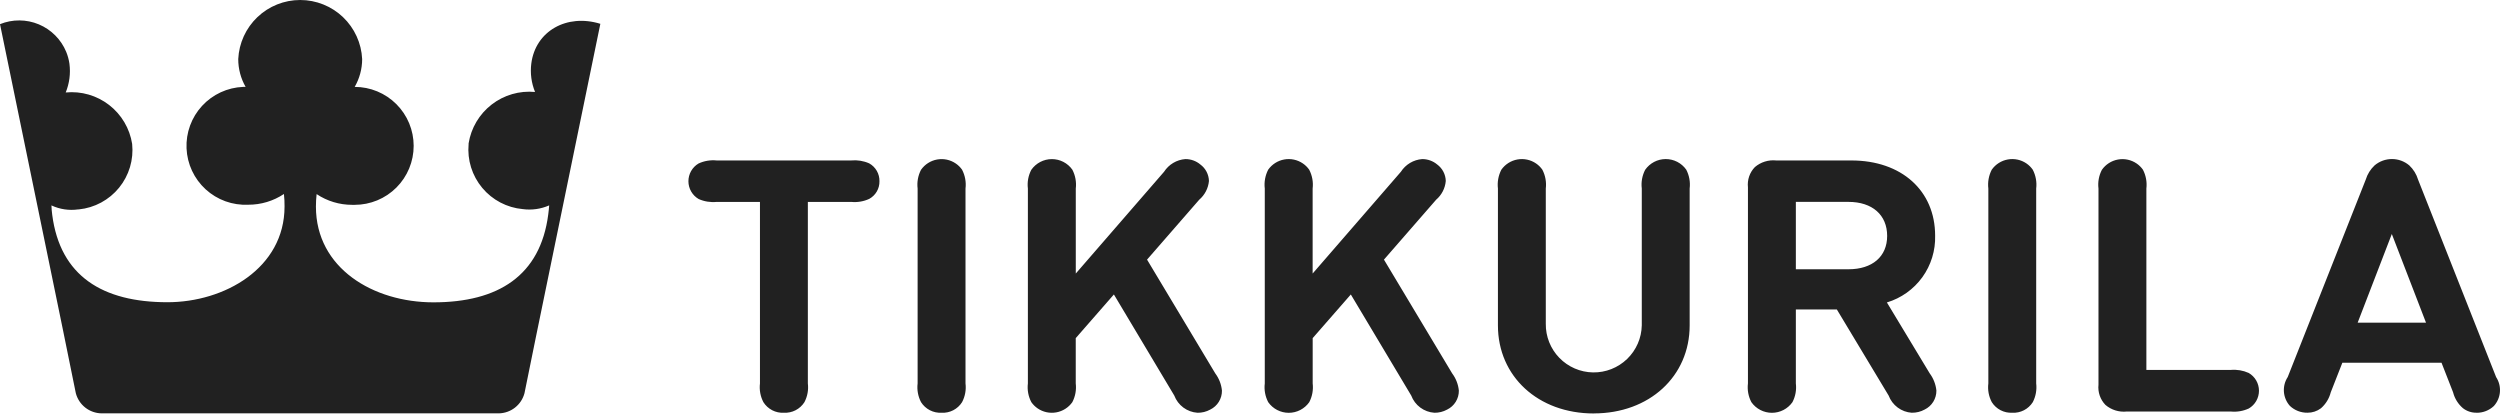 <?xml version="1.0" encoding="UTF-8"?> <svg xmlns="http://www.w3.org/2000/svg" width="640" height="106" viewBox="0 0 640 106" fill="none"> <path fill-rule="evenodd" clip-rule="evenodd" d="M544.458 105.349C543.479 105.454 542.49 105.357 541.55 105.066C540.61 104.775 539.739 104.295 538.991 103.655C538.334 102.974 537.833 102.157 537.526 101.262C537.219 100.367 537.111 99.415 537.212 98.474V48.267C537.009 46.617 537.313 44.945 538.084 43.473C539.056 42.088 540.535 41.141 542.201 40.839C543.866 40.536 545.583 40.903 546.981 41.858C547.607 42.285 548.152 42.822 548.589 43.441C549.361 44.926 549.668 46.608 549.472 48.27V94.701H571.07C572.645 94.559 574.23 94.826 575.671 95.477C576.468 95.939 577.13 96.601 577.59 97.398C578.051 98.195 578.294 99.099 578.296 100.019C578.298 100.94 578.059 101.845 577.602 102.644C577.146 103.443 576.487 104.108 575.693 104.573C574.247 105.239 572.65 105.507 571.066 105.349H544.458ZM200.682 105.666C199.644 105.722 198.61 105.5 197.686 105.023C196.763 104.545 195.984 103.83 195.429 102.951C194.658 101.479 194.351 99.807 194.55 98.157V51.69H183.454C181.883 51.846 180.298 51.591 178.856 50.95C178.061 50.488 177.401 49.826 176.941 49.029C176.481 48.233 176.237 47.33 176.234 46.41C176.232 45.49 176.469 44.586 176.924 43.787C177.379 42.987 178.035 42.321 178.827 41.854C180.273 41.187 181.87 40.918 183.454 41.075H217.906C219.477 40.924 221.06 41.178 222.504 41.815C223.32 42.266 223.996 42.931 224.461 43.739C224.926 44.547 225.161 45.467 225.141 46.398C225.16 47.317 224.926 48.224 224.465 49.019C224.005 49.815 223.335 50.469 222.529 50.911C221.084 51.579 219.486 51.847 217.903 51.687H206.81V98.153C207.014 99.804 206.709 101.477 205.938 102.951C205.381 103.829 204.6 104.542 203.676 105.019C202.751 105.496 201.717 105.718 200.678 105.662L200.682 105.666ZM241.045 105.662C240.007 105.718 238.972 105.496 238.048 105.02C237.123 104.543 236.342 103.829 235.785 102.951C235.016 101.476 234.711 99.804 234.91 98.153V48.267C234.711 46.618 235.014 44.947 235.778 43.473C236.749 42.086 238.228 41.137 239.894 40.834C241.56 40.531 243.278 40.897 244.675 41.854C245.304 42.281 245.851 42.819 246.287 43.441C247.062 44.925 247.37 46.608 247.17 48.27V98.157C247.373 99.807 247.066 101.48 246.291 102.951C245.737 103.829 244.958 104.544 244.035 105.022C243.113 105.499 242.079 105.721 241.042 105.666L241.045 105.662ZM306.551 105.666C305.244 105.577 303.989 105.115 302.937 104.334C301.885 103.553 301.079 102.486 300.615 101.26L285.156 75.381L275.391 86.559V98.157C275.589 99.806 275.285 101.477 274.519 102.951C273.543 104.332 272.062 105.273 270.397 105.571C268.732 105.869 267.016 105.499 265.622 104.541C264.998 104.111 264.455 103.572 264.021 102.951C263.246 101.479 262.939 99.807 263.138 98.157V48.27C262.936 46.621 263.242 44.949 264.013 43.477C264.603 42.632 265.388 41.941 266.301 41.463C267.214 40.985 268.228 40.734 269.259 40.73C270.289 40.727 271.305 40.971 272.222 41.443C273.138 41.915 273.927 42.6 274.522 43.441C275.294 44.926 275.6 46.609 275.401 48.27V70.025L298 43.971C298.595 43.046 299.397 42.271 300.342 41.708C301.288 41.145 302.351 40.809 303.448 40.726C304.85 40.715 306.21 41.203 307.284 42.103C307.951 42.593 308.496 43.229 308.879 43.963C309.261 44.696 309.47 45.507 309.491 46.334C309.317 48.196 308.423 49.916 307 51.128L293.644 66.463L311.107 95.584C312.07 96.87 312.661 98.395 312.818 99.993C312.83 101.005 312.554 102 312.023 102.862C311.491 103.723 310.725 104.415 309.815 104.858C308.814 105.406 307.688 105.684 306.548 105.666H306.551ZM367.207 105.666C365.899 105.579 364.644 105.117 363.592 104.336C362.54 103.555 361.736 102.487 361.274 101.26L345.811 75.385L336.046 86.559V98.157C336.245 99.808 335.94 101.48 335.171 102.954C334.577 103.796 333.791 104.484 332.876 104.958C331.962 105.433 330.946 105.68 329.916 105.68C328.886 105.68 327.871 105.433 326.957 104.958C326.042 104.484 325.255 103.796 324.662 102.954C323.89 101.481 323.583 99.808 323.783 98.157V48.27C323.583 46.61 323.887 44.927 324.655 43.441C325.631 42.06 327.113 41.12 328.778 40.823C330.443 40.526 332.158 40.896 333.551 41.854C334.176 42.283 334.718 42.821 335.153 43.441C335.927 44.925 336.235 46.608 336.035 48.27V70.025L358.63 43.971C359.225 43.046 360.027 42.271 360.973 41.708C361.918 41.145 362.981 40.809 364.078 40.726C365.48 40.718 366.839 41.206 367.915 42.103C368.581 42.593 369.126 43.229 369.508 43.963C369.889 44.696 370.098 45.508 370.118 46.334C369.958 48.194 369.072 49.917 367.652 51.128L354.292 66.463L371.751 95.584C372.715 96.869 373.309 98.394 373.466 99.993C373.478 101.006 373.202 102.001 372.669 102.862C372.137 103.724 371.37 104.416 370.459 104.858C369.46 105.405 368.335 105.683 367.196 105.666H367.207ZM473.211 68.932C479.318 68.932 483.112 65.687 483.112 60.392C483.112 55.032 479.318 51.683 473.211 51.683H459.738V68.925H473.211V68.932ZM489.425 105.666C488.117 105.578 486.862 105.116 485.81 104.335C484.758 103.553 483.952 102.486 483.489 101.26L470.233 79.224H459.738V98.157C459.938 99.807 459.634 101.48 458.866 102.954C458.272 103.796 457.484 104.482 456.57 104.956C455.655 105.43 454.64 105.678 453.61 105.678C452.58 105.678 451.564 105.43 450.65 104.956C449.735 104.482 448.948 103.796 448.353 102.954C447.578 101.482 447.271 99.808 447.474 98.157V47.954C447.37 47.012 447.476 46.058 447.783 45.162C448.091 44.265 448.593 43.448 449.254 42.769C450.003 42.131 450.875 41.652 451.815 41.362C452.755 41.071 453.745 40.975 454.724 41.078H473.962C486.774 41.078 495.393 48.797 495.393 60.327C495.501 64.139 494.349 67.879 492.117 70.971C489.885 74.062 486.696 76.331 483.044 77.427L494.001 95.577C494.96 96.864 495.553 98.386 495.717 99.983C495.728 100.996 495.451 101.991 494.918 102.852C494.385 103.714 493.618 104.406 492.706 104.847C491.707 105.396 490.583 105.676 489.443 105.659L489.425 105.666ZM515.144 105.659C514.107 105.715 513.073 105.493 512.15 105.015C511.227 104.538 510.449 103.823 509.895 102.943C509.116 101.474 508.81 99.8 509.016 98.15V48.27C508.817 46.61 509.12 44.927 509.888 43.441C510.864 42.06 512.345 41.118 514.01 40.821C515.675 40.523 517.39 40.893 518.785 41.85C519.409 42.281 519.951 42.82 520.386 43.441C521.158 44.926 521.464 46.609 521.265 48.27V98.157C521.461 99.806 521.158 101.475 520.397 102.951C519.84 103.83 519.058 104.545 518.133 105.022C517.208 105.499 516.173 105.721 515.134 105.666L515.144 105.659ZM621.06 82.609L612.305 59.904L603.558 82.609H621.06ZM633.96 105.655C632.71 105.671 631.491 105.261 630.505 104.492C629.27 103.431 628.392 102.016 627.992 100.438L625.028 92.858H599.643L596.672 100.438C596.266 102.025 595.388 103.452 594.152 104.527C593.158 105.271 591.948 105.667 590.707 105.655C589.047 105.681 587.442 105.061 586.23 103.926C585.33 102.929 584.786 101.661 584.682 100.322C584.579 98.983 584.921 97.647 585.657 96.523L605.636 45.968C606.06 44.579 606.842 43.326 607.903 42.334C609.143 41.288 610.713 40.714 612.336 40.714C613.958 40.714 615.528 41.288 616.768 42.334C617.834 43.336 618.616 44.602 619.035 46.003L639.007 96.538C639.744 97.662 640.086 98.999 639.981 100.34C639.876 101.68 639.329 102.947 638.426 103.943C637.219 105.078 635.617 105.697 633.96 105.669V105.655ZM408.004 105.847C393.769 105.847 383.47 96.363 383.47 83.317V48.274C383.275 46.613 383.58 44.931 384.346 43.445C385.322 42.063 386.803 41.122 388.468 40.824C390.133 40.526 391.848 40.896 393.242 41.854C393.868 42.283 394.41 42.822 394.844 43.445C395.616 44.929 395.922 46.612 395.723 48.274V82.879C395.677 86.132 396.923 89.27 399.188 91.606C401.453 93.942 404.551 95.284 407.804 95.339C411.057 95.393 414.198 94.156 416.54 91.898C418.882 89.639 420.233 86.545 420.296 83.292V48.26C420.095 46.611 420.398 44.94 421.164 43.466C421.755 42.621 422.54 41.93 423.453 41.452C424.366 40.974 425.381 40.723 426.412 40.72C427.442 40.716 428.459 40.961 429.375 41.432C430.292 41.904 431.081 42.589 431.677 43.43C432.449 44.915 432.755 46.598 432.553 48.26V83.306C432.553 96.349 422.232 105.833 408.022 105.833L408.004 105.847ZM137.158 86.438L134.265 100.673C133.877 102.131 133.023 103.422 131.834 104.351C130.646 105.28 129.186 105.795 127.678 105.819H26C24.492 105.796 23.032 105.281 21.843 104.352C20.654 103.423 19.801 102.131 19.413 100.673L16.064 84.207L137.158 86.438ZM16.064 84.207L0 6.184C3.186 4.89 6.755 4.908 9.929 6.233C13.102 7.558 15.623 10.084 16.943 13.259C17.349 14.247 17.63 15.281 17.78 16.338C18.099 18.824 17.769 21.351 16.822 23.672C20.802 23.284 24.779 24.431 27.94 26.879C31.102 29.327 33.209 32.89 33.83 36.84C34.037 38.837 33.848 40.855 33.275 42.779C32.701 44.702 31.754 46.494 30.487 48.051C29.22 49.609 27.658 50.901 25.891 51.854C24.124 52.807 22.186 53.402 20.189 53.605H20.022C17.687 53.939 15.306 53.584 13.171 52.584C13.192 53.386 13.257 54.187 13.367 54.982C15.395 70.673 26.253 77.37 42.876 77.37C57.431 77.37 72.844 68.662 72.844 52.865C72.858 51.795 72.805 50.725 72.684 49.662C69.978 51.465 66.797 52.421 63.545 52.409C61.56 52.502 59.576 52.203 57.707 51.528C55.838 50.853 54.121 49.815 52.654 48.475C51.187 47.135 49.999 45.518 49.158 43.717C48.317 41.917 47.84 39.968 47.754 37.983C47.668 35.997 47.975 34.014 48.657 32.148C49.339 30.282 50.383 28.568 51.729 27.106C53.075 25.644 54.696 24.462 56.499 23.628C58.303 22.794 60.254 22.324 62.239 22.245C62.453 22.245 62.666 22.245 62.88 22.245C61.639 20.078 60.988 17.624 60.99 15.128C61.183 11.051 62.938 7.205 65.892 4.388C68.845 1.571 72.77 0 76.851 0C80.933 0 84.857 1.571 87.811 4.388C90.764 7.205 92.519 11.051 92.713 15.128C92.708 17.626 92.049 20.08 90.802 22.245C92.784 22.245 94.747 22.636 96.579 23.394C98.41 24.153 100.075 25.265 101.476 26.667C102.878 28.069 103.99 29.733 104.749 31.564C105.508 33.396 105.898 35.359 105.898 37.341C105.898 39.324 105.508 41.287 104.749 43.118C103.99 44.95 102.878 46.614 101.476 48.016C100.075 49.418 98.41 50.53 96.579 51.288C94.747 52.047 92.784 52.438 90.802 52.438C90.588 52.438 90.371 52.438 90.158 52.438C86.918 52.445 83.749 51.489 81.054 49.69C80.936 50.754 80.877 51.823 80.876 52.893C80.876 68.691 95.602 77.399 110.944 77.399C127.564 77.399 138.322 70.559 140.35 54.904C140.45 54.096 140.546 53.317 140.592 52.576C138.464 53.515 136.117 53.845 133.813 53.53C129.772 53.162 126.043 51.204 123.446 48.087C120.848 44.969 119.595 40.948 119.962 36.907C119.962 36.84 119.962 36.776 119.962 36.712C120.594 32.766 122.704 29.209 125.863 26.763C129.023 24.317 132.995 23.166 136.973 23.544C136.028 21.236 135.698 18.722 136.016 16.249C137.083 7.96 145.098 3.437 153.689 6.096L137.158 86.438" fill="#212121"></path> </svg> 